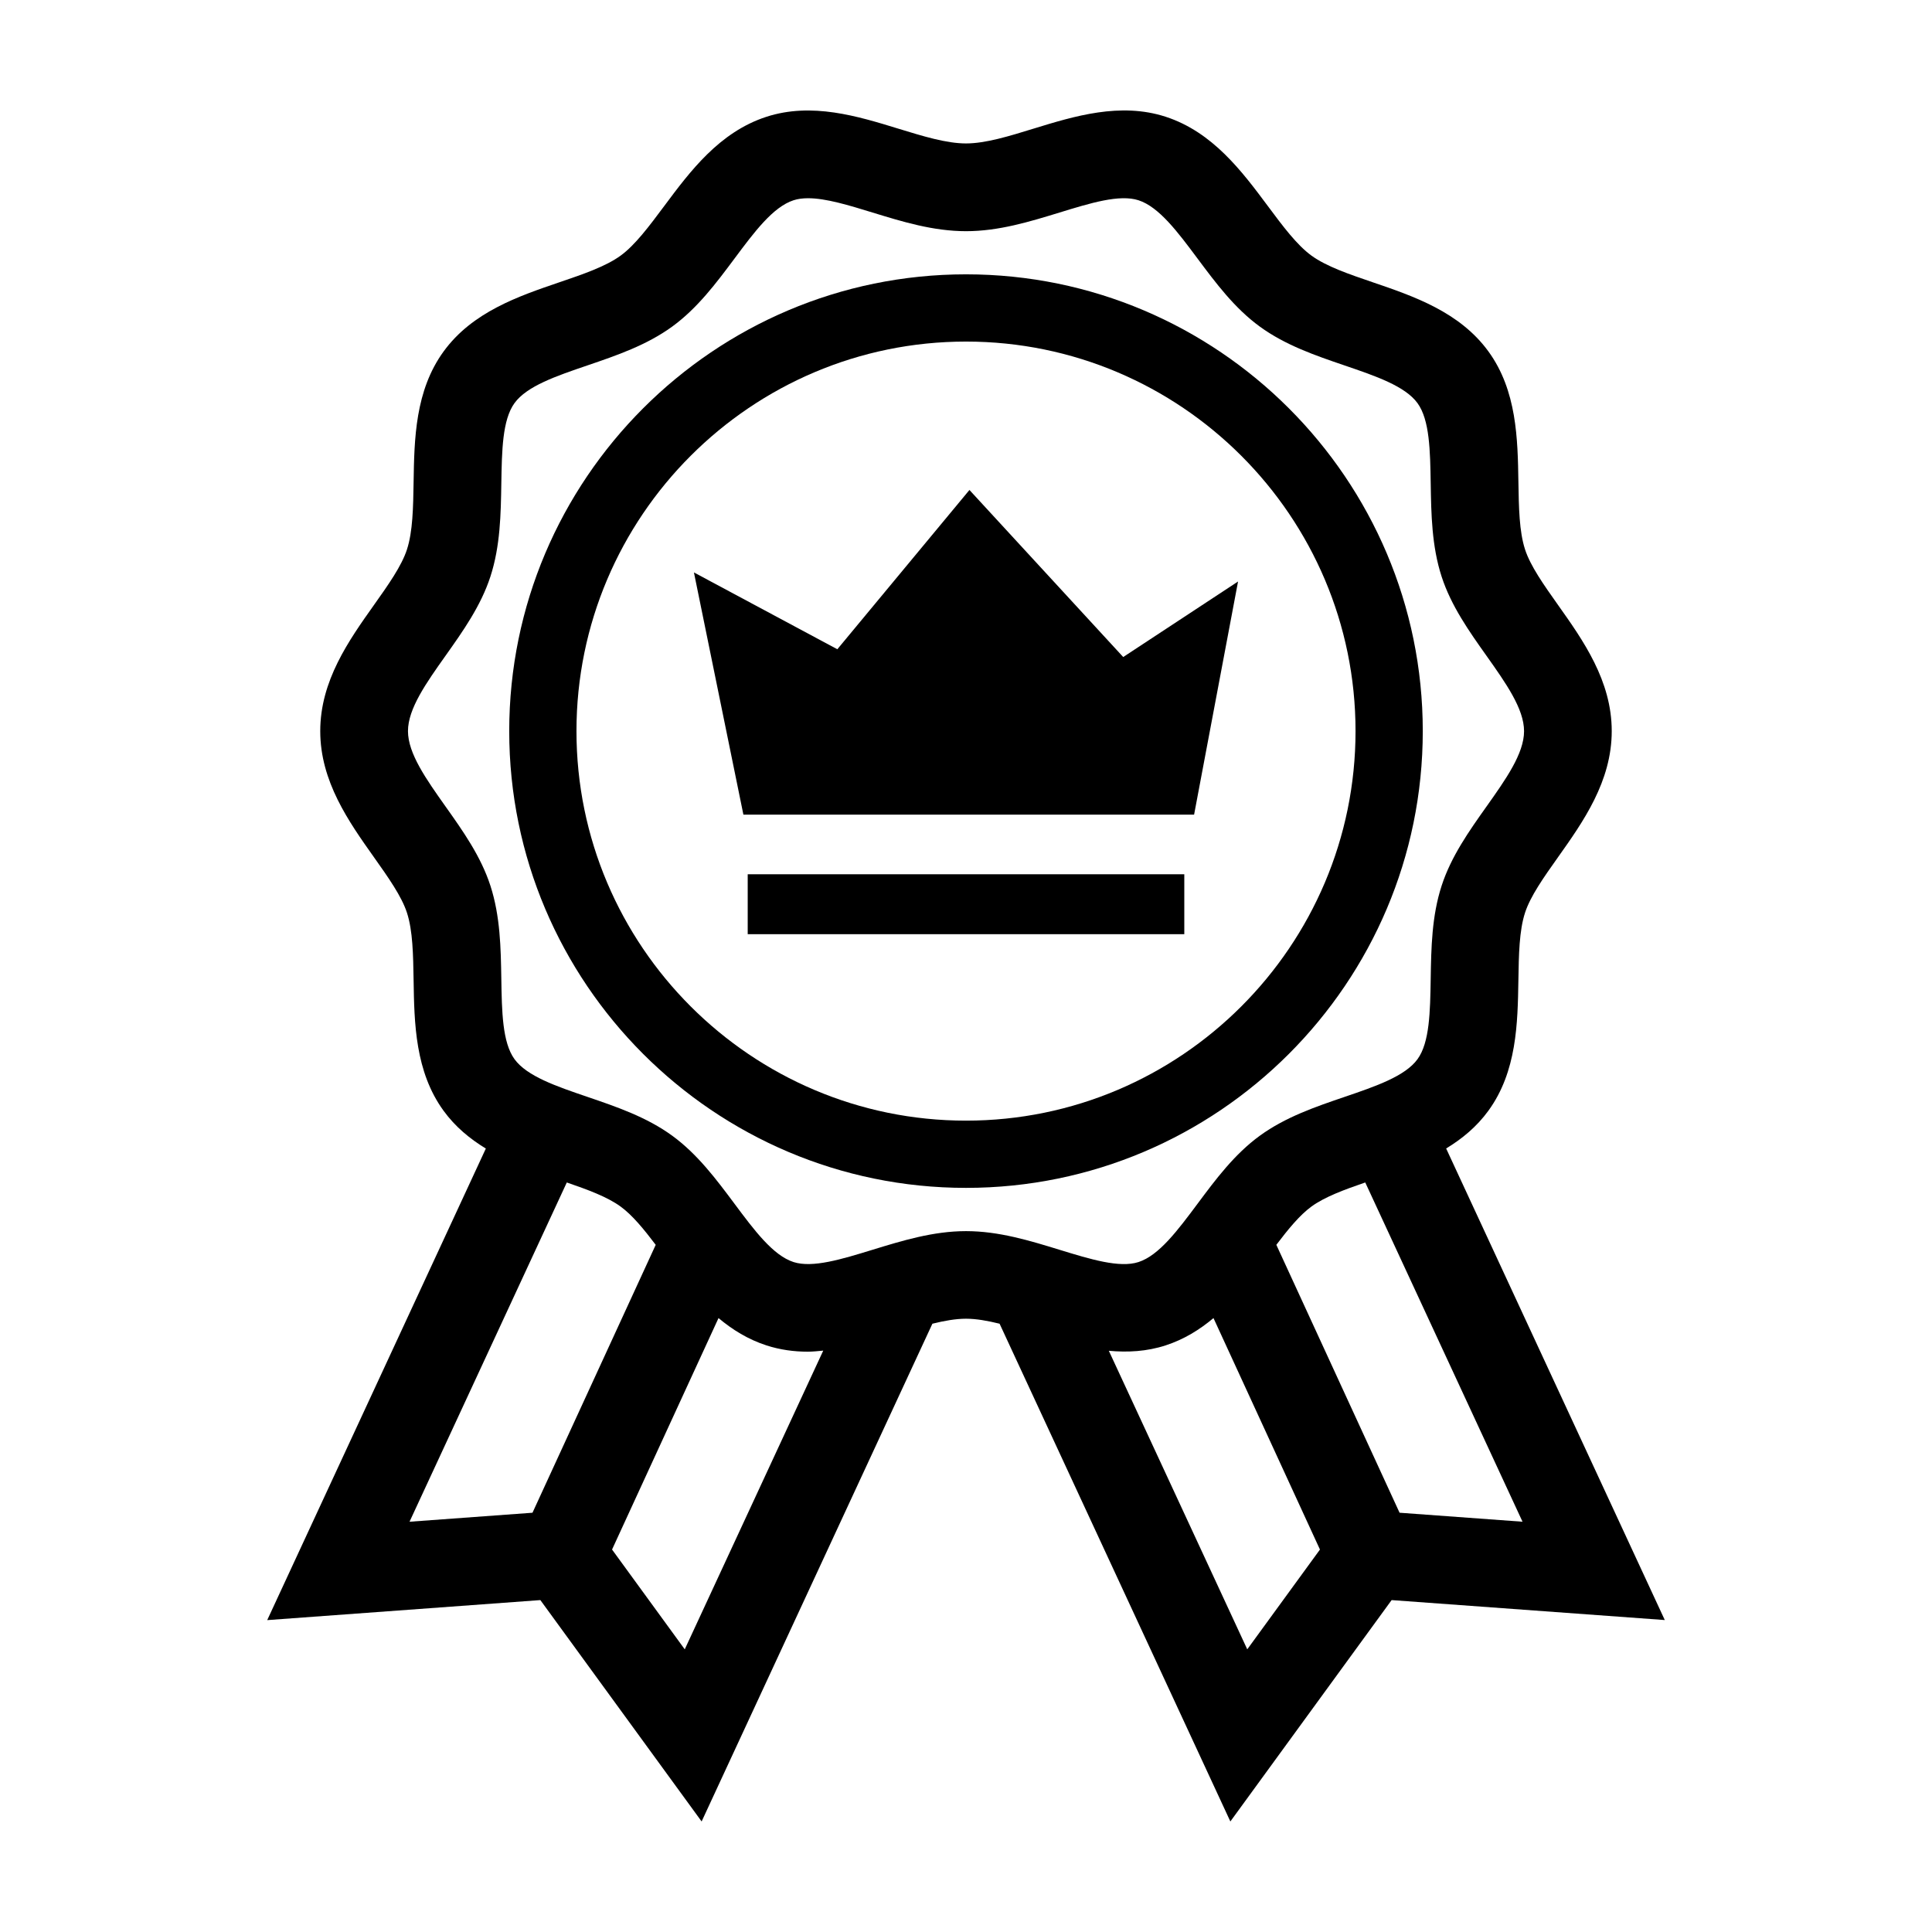<?xml version="1.0" encoding="UTF-8"?>
<!-- The Best Svg Icon site in the world: iconSvg.co, Visit us! https://iconsvg.co -->
<svg fill="#000000" width="800px" height="800px" version="1.1" viewBox="144 144 512 512" xmlns="http://www.w3.org/2000/svg">
 <g>
  <path d="m287.2 568.04 42.738 58.668 61.156-131.91c3.18-0.785 6.188-1.324 8.902-1.324 2.719 0 5.723 0.539 8.906 1.324l61.156 131.91 42.738-58.668 72.391 5.289-57.941-124.97c4.219-2.562 8.102-5.75 11.199-10.012 7.551-10.379 7.758-23.23 7.945-34.57 0.109-6.75 0.211-13.129 1.762-17.898 1.426-4.394 4.977-9.41 8.742-14.715 6.672-9.41 14.234-20.082 14.234-33.422s-7.562-24.008-14.234-33.418c-3.758-5.309-7.316-10.316-8.742-14.723-1.547-4.762-1.648-11.141-1.758-17.891-0.18-11.34-0.395-24.199-7.945-34.578-7.621-10.469-19.844-14.641-30.633-18.32-6.332-2.16-12.316-4.203-16.273-7.078-3.863-2.812-7.598-7.82-11.547-13.125-6.852-9.199-14.625-19.625-27.105-23.676-12.004-3.891-24.191-0.156-34.945 3.144-6.562 2.023-12.758 3.934-17.945 3.934-5.184 0-11.383-1.906-17.941-3.918-10.746-3.305-22.93-7.043-34.945-3.144-12.484 4.051-20.254 14.48-27.109 23.68-3.953 5.301-7.684 10.312-11.543 13.121-3.953 2.875-9.941 4.918-16.273 7.074-10.785 3.68-23.016 7.844-30.633 18.32-7.551 10.379-7.766 23.234-7.949 34.582-0.109 6.75-0.211 13.129-1.758 17.891-1.426 4.394-4.977 9.406-8.742 14.711-6.676 9.41-14.238 20.082-14.238 33.422s7.562 24.012 14.238 33.43c3.758 5.305 7.316 10.316 8.742 14.711 1.547 4.762 1.648 11.141 1.758 17.891 0.18 11.348 0.395 24.203 7.945 34.582 3.102 4.262 6.984 7.445 11.199 10.012l-57.938 124.97zm38.266 13.051-19.266-26.449 28.215-61.34c3.668 3.078 7.809 5.652 12.691 7.238 3.652 1.184 7.32 1.668 10.957 1.668 1.375 0 2.742-0.16 4.106-0.281zm149.07 0-36.684-79.117c4.969 0.453 10.016 0.203 15.043-1.43 4.883-1.586 9.023-4.16 12.691-7.238l28.215 61.34zm72.949-33.82-32.586-2.383-32.656-70.996c3.141-4.141 6.184-7.871 9.305-10.148 3.527-2.562 8.691-4.465 14.258-6.379zm-285.41-189.54c-5.117-7.227-9.957-14.047-9.957-19.98s4.836-12.758 9.957-19.98c4.606-6.492 9.367-13.211 11.891-20.98 2.621-8.074 2.762-16.52 2.891-24.688 0.141-8.664 0.273-16.848 3.496-21.281 3.289-4.523 11.082-7.18 19.34-9.992 7.691-2.625 15.648-5.336 22.449-10.281 6.711-4.887 11.688-11.562 16.504-18.02 5.246-7.043 10.203-13.688 15.648-15.457 1.152-0.379 2.449-0.539 3.856-0.539 4.742 0 10.781 1.855 17.09 3.793 7.91 2.43 16.09 4.941 24.766 4.941 8.68 0 16.863-2.516 24.777-4.941 8.184-2.516 15.906-4.891 20.938-3.254 5.441 1.77 10.398 8.414 15.648 15.457 4.816 6.457 9.793 13.141 16.504 18.027 6.801 4.953 14.758 7.664 22.449 10.289 8.254 2.816 16.047 5.473 19.336 9.996 3.223 4.43 3.356 12.609 3.496 21.27 0.133 8.172 0.273 16.617 2.891 24.691 2.523 7.769 7.281 14.488 11.891 20.984 5.117 7.227 9.957 14.047 9.957 19.977 0 5.934-4.836 12.758-9.957 19.98-4.606 6.492-9.367 13.215-11.887 20.98-2.625 8.082-2.766 16.531-2.898 24.703-0.141 8.66-0.273 16.844-3.496 21.27-3.289 4.523-11.082 7.18-19.336 9.996-7.691 2.621-15.648 5.336-22.449 10.281-6.715 4.887-11.695 11.566-16.504 18.027-5.25 7.039-10.203 13.688-15.648 15.457-5.023 1.633-12.758-0.742-20.938-3.254-7.914-2.434-16.098-4.941-24.777-4.941-8.676 0-16.863 2.516-24.773 4.941-8.184 2.516-15.906 4.875-20.938 3.254-5.445-1.77-10.402-8.422-15.648-15.461-4.816-6.457-9.793-13.133-16.504-18.027-6.801-4.949-14.758-7.656-22.449-10.281-8.254-2.812-16.047-5.473-19.34-9.996-3.223-4.43-3.356-12.609-3.496-21.277-0.133-8.168-0.273-16.617-2.891-24.691-2.523-7.785-7.281-14.5-11.887-20.992zm32.133 99.637c5.562 1.914 10.727 3.812 14.254 6.379 3.125 2.273 6.168 6.004 9.309 10.148l-32.656 70.996-32.586 2.383z"/>
  <path d="m400 458.8c66.75 0 121.05-54.301 121.05-121.05s-54.305-121.05-121.05-121.05c-66.75 0-121.05 54.305-121.05 121.05 0 66.75 54.301 121.05 121.05 121.05zm0-224.28c56.922 0 103.23 46.309 103.23 103.23s-46.312 103.23-103.23 103.23c-56.922 0-103.23-46.309-103.23-103.23 0-56.918 46.309-103.23 103.23-103.23z"/>
  <path d="m460.45 359.88 11.648-61.777-30.434 20.016-40.75-44.27-35.012 42.211-38.004-20.359 13.109 64.18z"/>
  <path d="m342.15 375.69h115.7v15.879h-115.7z"/>
 </g>
</svg>